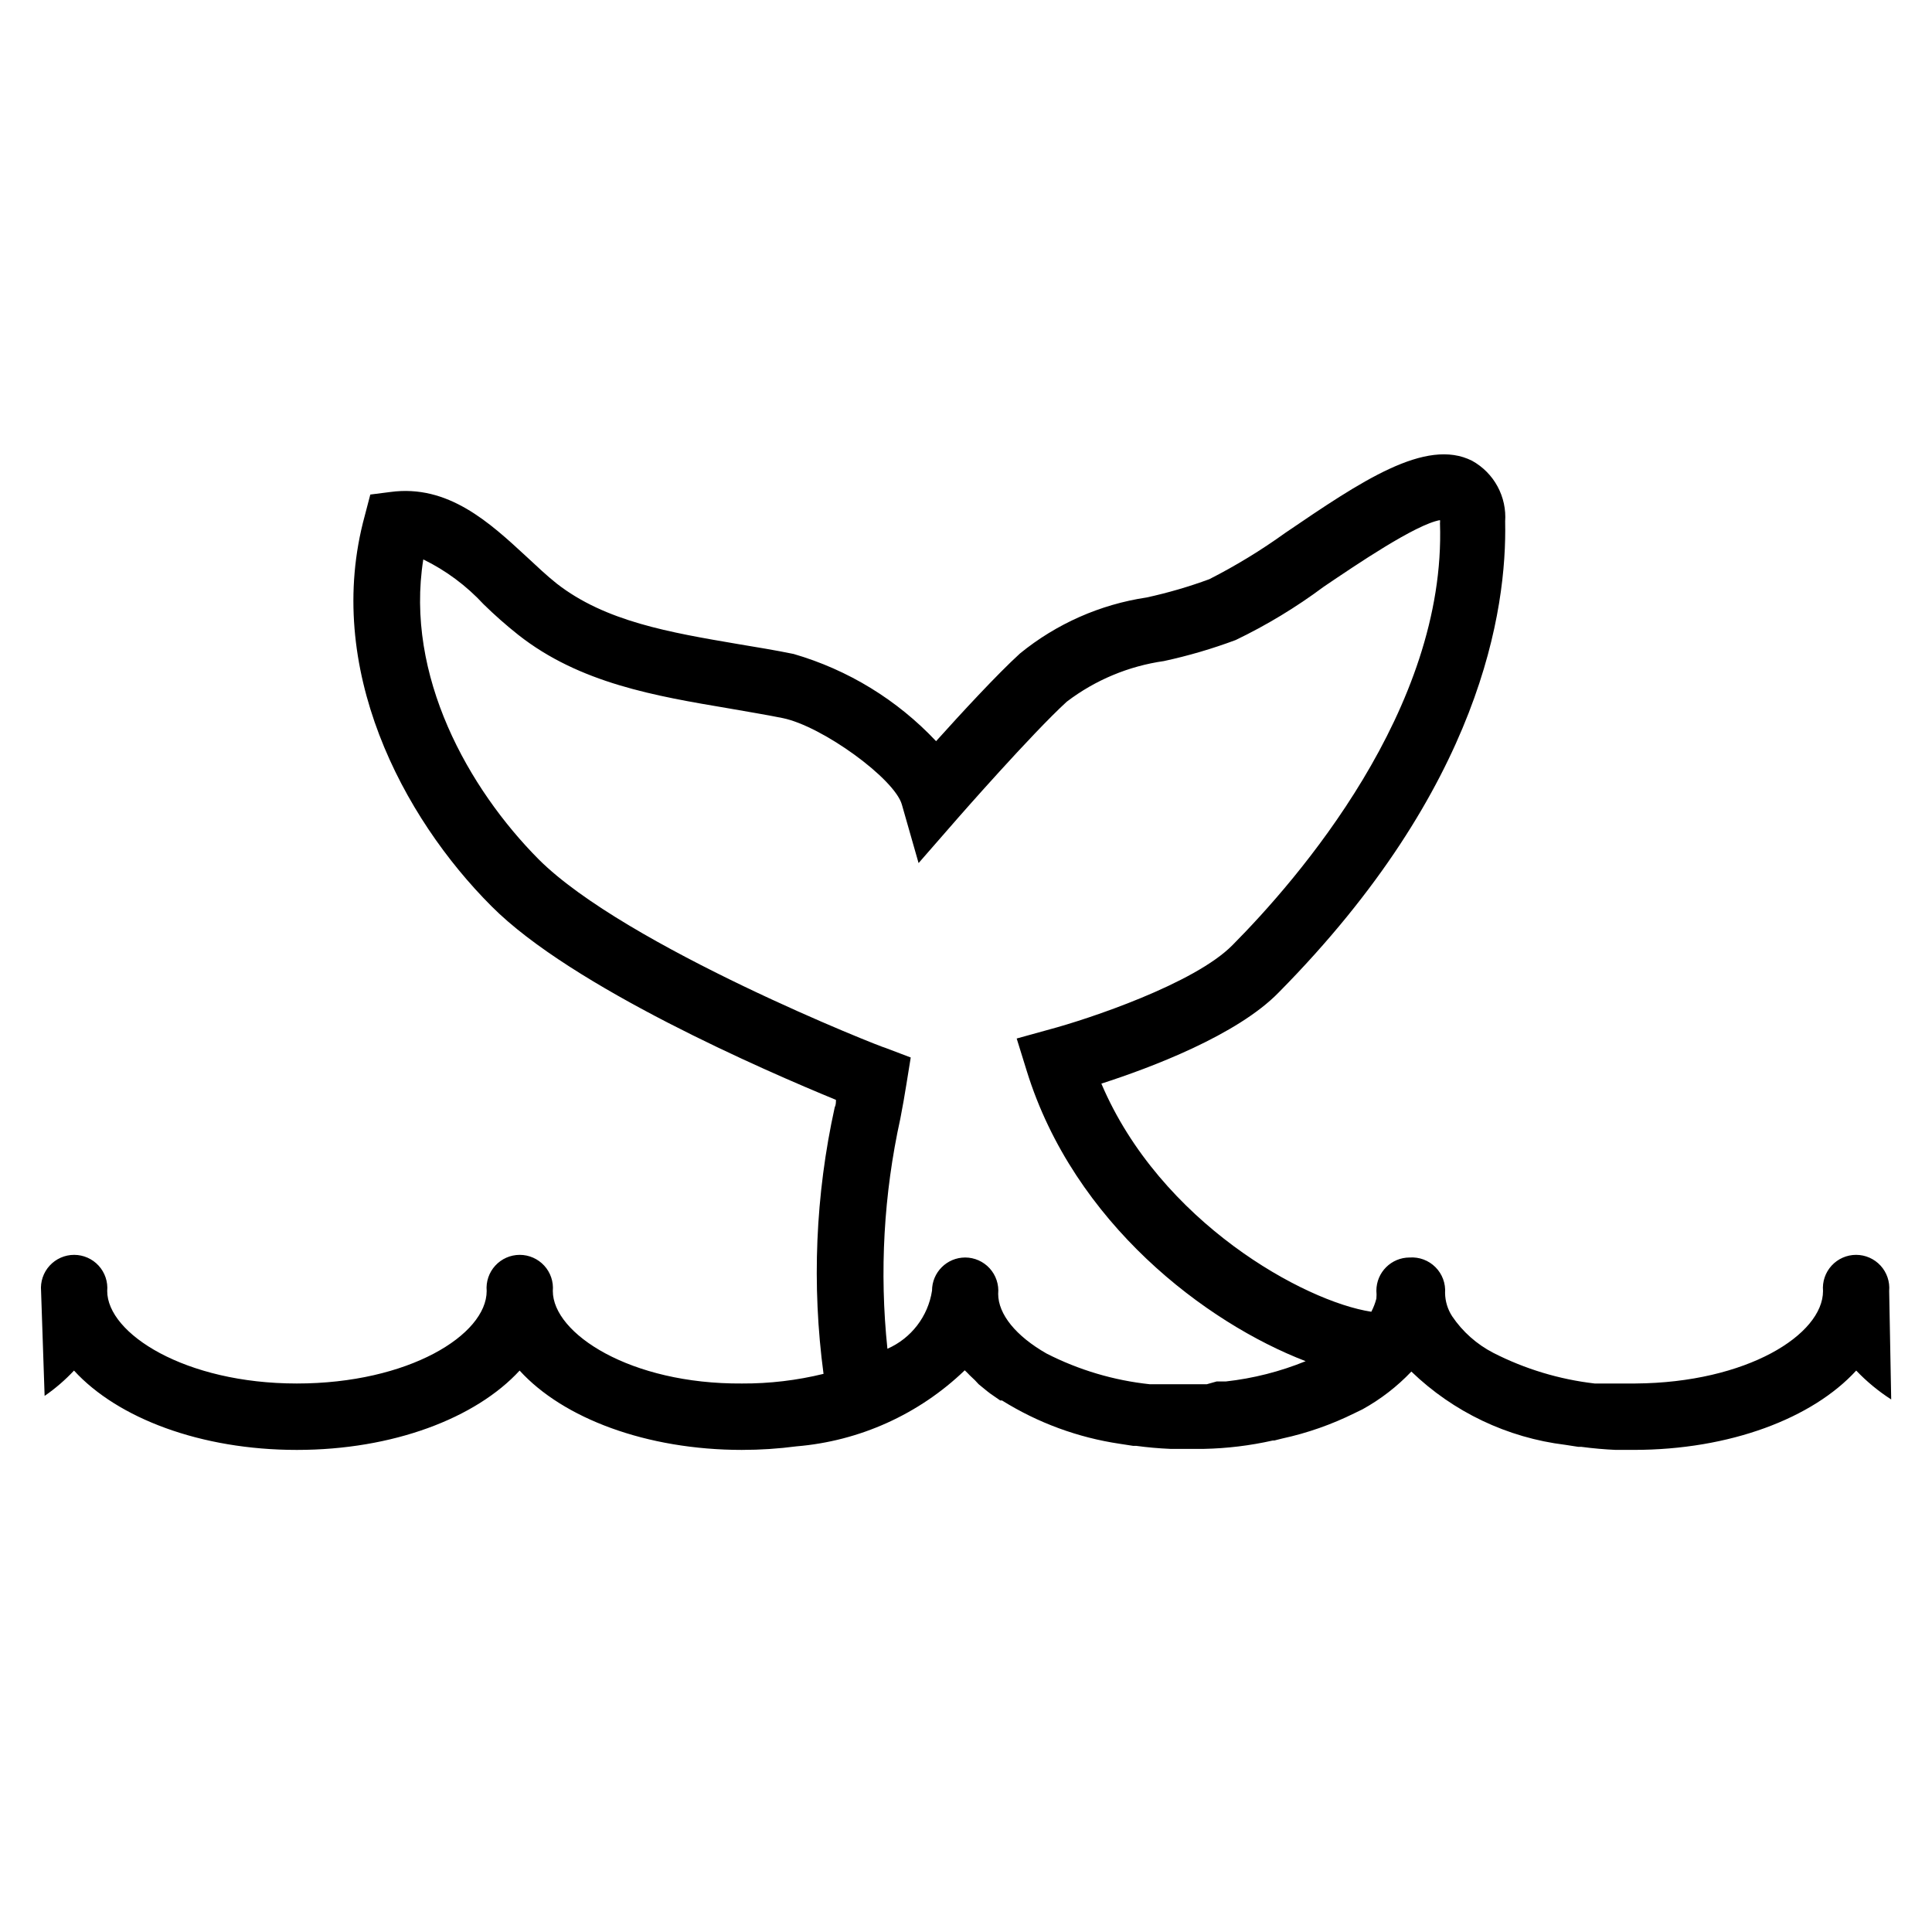 <?xml version="1.0" encoding="UTF-8"?>
<!-- Uploaded to: ICON Repo, www.iconrepo.com, Generator: ICON Repo Mixer Tools -->
<svg fill="#000000" width="800px" height="800px" version="1.1" viewBox="144 144 512 512" xmlns="http://www.w3.org/2000/svg">
 <path d="m644.65 486.12c0.215-2.457-0.609-4.894-2.277-6.715-1.668-1.816-4.023-2.856-6.488-2.856-2.469 0-4.82 1.039-6.488 2.856-1.668 1.82-2.492 4.258-2.277 6.715 0 11.555-20.152 24.316-49.711 24.52h-10.816c-9.367-1.09-18.469-3.84-26.867-8.129-4.379-2.266-8.121-5.59-10.883-9.676-1.199-1.84-1.852-3.981-1.883-6.18 0.184-2.543-0.75-5.043-2.555-6.848-1.805-1.805-4.301-2.738-6.848-2.555-4.859 0-8.801 3.938-8.801 8.801 0.062 0.691 0.062 1.387 0 2.082-0.312 1.211-0.762 2.383-1.344 3.492-17.668-2.688-55.891-23.645-71.539-60.457 12.965-4.164 36.004-12.832 47.023-24.184 53.738-54.41 60.457-101.5 59.988-124.74h-0.004c0.23-3.242-0.469-6.481-2.016-9.336s-3.879-5.211-6.719-6.785c-12.293-6.246-29.559 5.508-49.508 19.078v-0.004c-6.391 4.609-13.129 8.719-20.152 12.293-5.41 1.992-10.953 3.609-16.59 4.84-12.328 1.84-23.93 6.969-33.586 14.844-6.113 5.574-15.586 15.852-22.234 23.242h-0.004c-10.289-10.941-23.324-18.922-37.75-23.109-4.902-1.008-9.875-1.812-14.711-2.621-18.137-3.09-35.199-5.981-48.098-16.055-2.621-2.082-5.238-4.566-7.992-7.121-9.742-9-20.758-19.211-36.074-17.129l-5.309 0.676-1.477 5.644c-11.016 40.305 10.078 79.938 33.586 103.45 21.293 21.43 72.816 43.73 91.289 51.32 0 0.672 0 1.344-0.336 2.016l0.004-0.004c-5.106 23.18-6.106 47.078-2.957 70.602-7.078 1.734-14.344 2.594-21.629 2.555-29.559 0.199-50.113-13.234-50.113-24.52 0.215-2.457-0.609-4.894-2.277-6.715-1.668-1.816-4.023-2.856-6.488-2.856-2.469 0-4.82 1.039-6.488 2.856-1.668 1.82-2.492 4.258-2.277 6.715 0 11.621-20.691 24.52-50.312 24.52-29.625 0-50.25-13.234-50.25-24.52 0.215-2.457-0.609-4.894-2.277-6.715-1.668-1.816-4.019-2.856-6.488-2.856s-4.82 1.039-6.488 2.856c-1.668 1.82-2.492 4.258-2.277 6.715l0.941 27.809c2.828-1.953 5.441-4.207 7.789-6.715 11.555 12.629 33.586 21.027 59.047 21.027s47.426-8.398 59.047-21.027c11.488 12.629 33.586 21.027 58.98 21.027v-0.004c4.809 0 9.609-0.316 14.375-0.941 16.742-1.383 32.496-8.504 44.605-20.152 0.469 0.469 0.941 0.875 1.344 1.344l1.344 1.277 1.004 1.074 2.215 1.812 0.875 0.672 2.621 1.812h0.469l0.004 0.004c9.512 5.934 20.145 9.844 31.234 11.484l3.492 0.539h0.805c2.957 0.402 5.981 0.672 9.07 0.805h8.934c6.129-0.129 12.227-0.871 18.207-2.215h0.402l2.148-0.539c6.633-1.441 13.062-3.699 19.145-6.715l2.082-1.008c4.809-2.656 9.18-6.031 12.965-10.012 11.125 10.727 25.438 17.539 40.777 19.414l3.492 0.539h0.805c3.047 0.402 6.066 0.672 9.07 0.805h4.769c25.527 0 47.426-8.398 58.98-21.027l-0.004 0.004c2.777 2.91 5.887 5.481 9.273 7.656zm-175.8 23.98h-2.418l-2.621 0.738h-15.113c-9.531-1.016-18.801-3.769-27.34-8.129-8.129-4.637-12.832-10.41-12.832-15.852h0.004c0.223-2.457-0.594-4.898-2.254-6.727-1.66-1.824-4.012-2.871-6.481-2.879-4.859 0-8.801 3.938-8.801 8.801-1.051 6.809-5.508 12.613-11.82 15.383-2.137-20.387-0.98-40.98 3.426-60.996 0.605-3.09 1.141-6.18 1.613-9.137l1.141-7.055-6.719-2.551c-0.672 0-68.785-26.871-91.895-49.977-18.539-18.676-35.469-48.633-30.562-79.469h-0.004c6.019 2.941 11.441 6.973 15.988 11.891 2.902 2.844 5.953 5.535 9.137 8.062 16.324 12.898 36.477 16.258 55.957 19.547 4.902 0.875 9.539 1.613 14.176 2.551 10.48 2.148 29.625 16.055 31.57 22.906l4.434 15.516 10.613-12.16s19.414-22.168 28.684-30.633v0.004c7.519-5.719 16.375-9.418 25.727-10.746 6.465-1.398 12.816-3.262 19.012-5.574 8.203-3.945 16.012-8.668 23.309-14.109 8.734-5.91 24.383-16.523 30.832-17.668v0.004c0.039 0.266 0.039 0.539 0 0.805 1.68 49.305-37.887 94.582-54.949 111.78-10.074 10.277-38.422 19.684-48.496 22.371l-8.734 2.418 2.688 8.664c12.496 40.305 47.492 66.703 73.891 76.848-6.773 2.758-13.891 4.566-21.16 5.375z"/>
</svg>